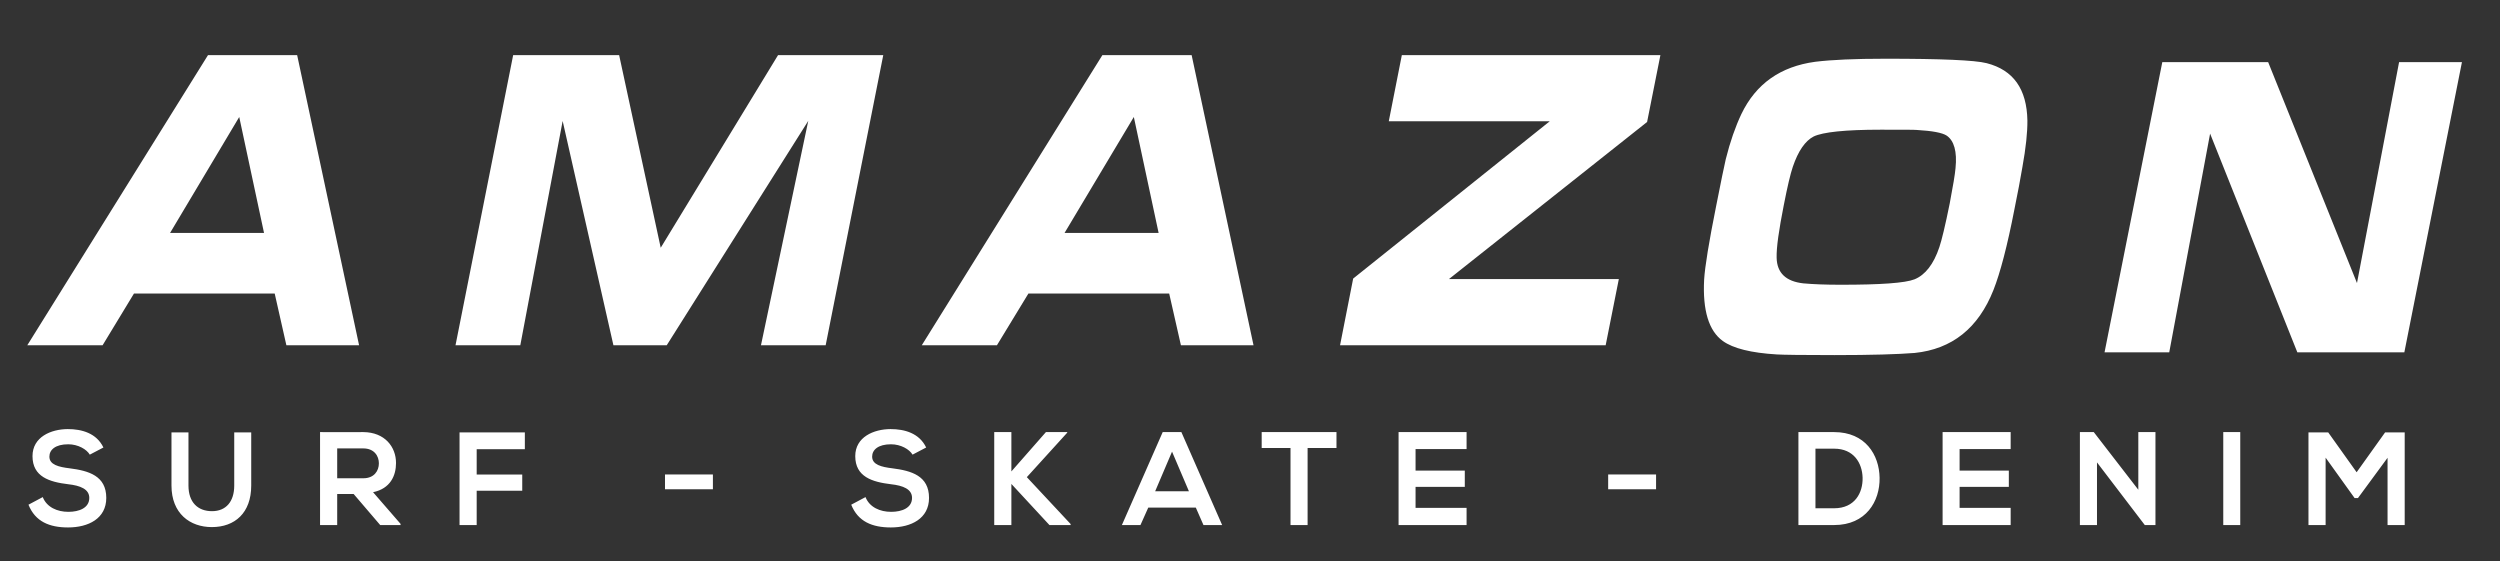 <svg xmlns="http://www.w3.org/2000/svg" fill="none" viewBox="0 0 49 11" height="11" width="49">
<rect x="0" y="0" width="49" height="11" fill="#333333" stroke="none"/>
<path fill="white" d="M36.86 2.542C36.163 2.542 35.728 2.589 35.548 2.675C35.383 2.76 35.245 2.957 35.139 3.27C35.093 3.405 35.034 3.653 34.962 4.022C34.867 4.504 34.817 4.846 34.822 5.052C34.829 5.351 35.005 5.516 35.346 5.554C35.546 5.572 35.787 5.581 36.079 5.581C36.86 5.581 37.341 5.548 37.526 5.474C37.732 5.39 37.899 5.182 38.012 4.842C38.056 4.713 38.126 4.427 38.215 3.985C38.28 3.643 38.318 3.416 38.328 3.298C38.362 2.969 38.299 2.756 38.155 2.658C38.068 2.601 37.874 2.565 37.567 2.547C37.521 2.542 37.282 2.542 36.86 2.542ZM36.957 1.151C38.046 1.151 38.708 1.179 38.938 1.238C39.462 1.372 39.726 1.744 39.737 2.363C39.739 2.591 39.708 2.894 39.639 3.275C39.602 3.5 39.549 3.774 39.483 4.101C39.344 4.817 39.205 5.347 39.072 5.684C38.775 6.434 38.259 6.843 37.526 6.918C37.203 6.944 36.678 6.96 35.957 6.96C35.334 6.96 34.956 6.955 34.826 6.947C34.323 6.917 33.97 6.829 33.768 6.684C33.492 6.486 33.37 6.084 33.401 5.48C33.417 5.223 33.495 4.744 33.637 4.036C33.73 3.559 33.795 3.253 33.825 3.12C33.91 2.778 34.014 2.483 34.131 2.235C34.416 1.642 34.898 1.303 35.578 1.211C35.901 1.171 36.358 1.151 36.957 1.151ZM47.022 1.218H48.254L47.125 6.906H45.028L43.318 2.619L42.517 6.906H41.249L42.381 1.218H44.456L46.197 5.548L47.022 1.218ZM4.077 1.08H5.824L7.038 6.767H5.613L5.384 5.753H2.626L2.011 6.767H0.535L4.077 1.08ZM4.689 2.293L3.333 4.566H5.175L4.689 2.293ZM15.25 1.08H17.312L16.183 6.767H14.915L15.842 2.369L13.068 6.767H12.023L11.028 2.371L10.198 6.767H8.928L10.058 1.08H12.135L12.95 4.856L15.25 1.08ZM21.607 1.08H23.356L24.569 6.767H23.146L22.916 5.753H20.157L19.54 6.767H18.067L21.607 1.08ZM27.476 1.08H32.544L32.283 2.391L28.399 5.47H31.729L31.471 6.767H26.265L26.522 5.46L30.375 2.377H27.22L27.476 1.08ZM46.796 10.291V8.973L46.216 9.762H46.15L45.582 8.97V10.291H45.246V8.475H45.633L46.19 9.256L46.748 8.475H47.132V10.291H46.796ZM43.576 10.291V8.469H43.909V10.291H43.576ZM41.911 9.599V8.469H42.247V10.291H42.038L41.101 9.063V10.291H40.766V8.469H41.038L41.911 9.599ZM39.409 9.954V10.291H38.075V8.469H39.409V8.802H38.408V9.224H39.373V9.543H38.408V9.954H39.409ZM35.949 8.469C36.56 8.469 36.833 8.914 36.84 9.365C36.848 9.826 36.573 10.291 35.949 10.291H35.249V8.469H35.949ZM31.52 9.59V9.299H32.459V9.59H31.52ZM28.745 9.954V10.291H27.412V8.469H28.745V8.802H27.745V9.224H28.71V9.543H27.745V9.954H28.745ZM25.294 10.291V8.781H24.729V8.469H26.195V8.781H25.629V10.291H25.294ZM23.588 10.291L23.438 9.949H22.506L22.353 10.291H21.989L22.789 8.469H23.155L23.954 10.291H23.588ZM20.918 8.469V8.48L20.126 9.352L20.984 10.271V10.291H20.569L19.823 9.485V10.291H19.487V8.469H19.823V9.24L20.5 8.469H20.918ZM18.153 8.771L17.886 8.911C17.825 8.807 17.657 8.708 17.463 8.708C17.214 8.708 17.094 8.815 17.094 8.95C17.094 9.109 17.277 9.153 17.491 9.179C17.863 9.226 18.209 9.325 18.209 9.759C18.209 10.164 17.858 10.338 17.461 10.338C17.096 10.338 16.817 10.224 16.684 9.892L16.964 9.743C17.043 9.943 17.249 10.032 17.466 10.032C17.677 10.032 17.876 9.956 17.876 9.759C17.876 9.587 17.7 9.517 17.463 9.491C17.099 9.447 16.763 9.348 16.763 8.94C16.763 8.565 17.125 8.412 17.453 8.41C17.731 8.41 18.018 8.49 18.153 8.771ZM13.034 9.59V9.299H13.973V9.59H13.034ZM9.343 10.291H9.007V8.475H10.287V8.804H9.343V9.301H10.236V9.618H9.343V10.291ZM7.851 10.268V10.291H7.452L6.932 9.683H6.609V10.291H6.273V8.469C6.555 8.469 6.838 8.472 7.121 8.469C7.541 8.472 7.762 8.758 7.762 9.074C7.762 9.325 7.65 9.577 7.312 9.647L7.851 10.268ZM22.223 2.293L20.865 4.566H22.709L22.223 2.293ZM4.591 8.475H4.924V9.517C4.924 10.055 4.601 10.331 4.152 10.331C3.725 10.331 3.361 10.066 3.361 9.517V8.475H3.694V9.517C3.694 9.845 3.877 10.019 4.155 10.019C4.432 10.019 4.591 9.829 4.591 9.517V8.475ZM23.303 9.629L22.972 8.852L22.641 9.629H23.303ZM35.583 8.794V9.962H35.949C36.354 9.962 36.514 9.659 36.507 9.362C36.499 9.078 36.336 8.794 35.949 8.794H35.583ZM7.121 8.789H6.609V9.374H7.121C7.334 9.374 7.426 9.228 7.426 9.081C7.426 8.935 7.332 8.789 7.121 8.789ZM2.027 8.771L1.76 8.911C1.699 8.807 1.531 8.708 1.337 8.708C1.087 8.708 0.968 8.815 0.968 8.95C0.968 9.109 1.151 9.153 1.365 9.179C1.737 9.226 2.083 9.325 2.083 9.759C2.083 10.164 1.732 10.338 1.334 10.338C0.97 10.338 0.691 10.224 0.558 9.892L0.838 9.743C0.917 9.943 1.123 10.032 1.34 10.032C1.551 10.032 1.75 9.956 1.75 9.759C1.75 9.587 1.574 9.517 1.337 9.491C0.973 9.447 0.637 9.348 0.637 8.94C0.637 8.565 0.998 8.412 1.327 8.41C1.604 8.41 1.892 8.49 2.027 8.771Z" clip-rule="evenodd" fill-rule="evenodd"></path>
</svg>

